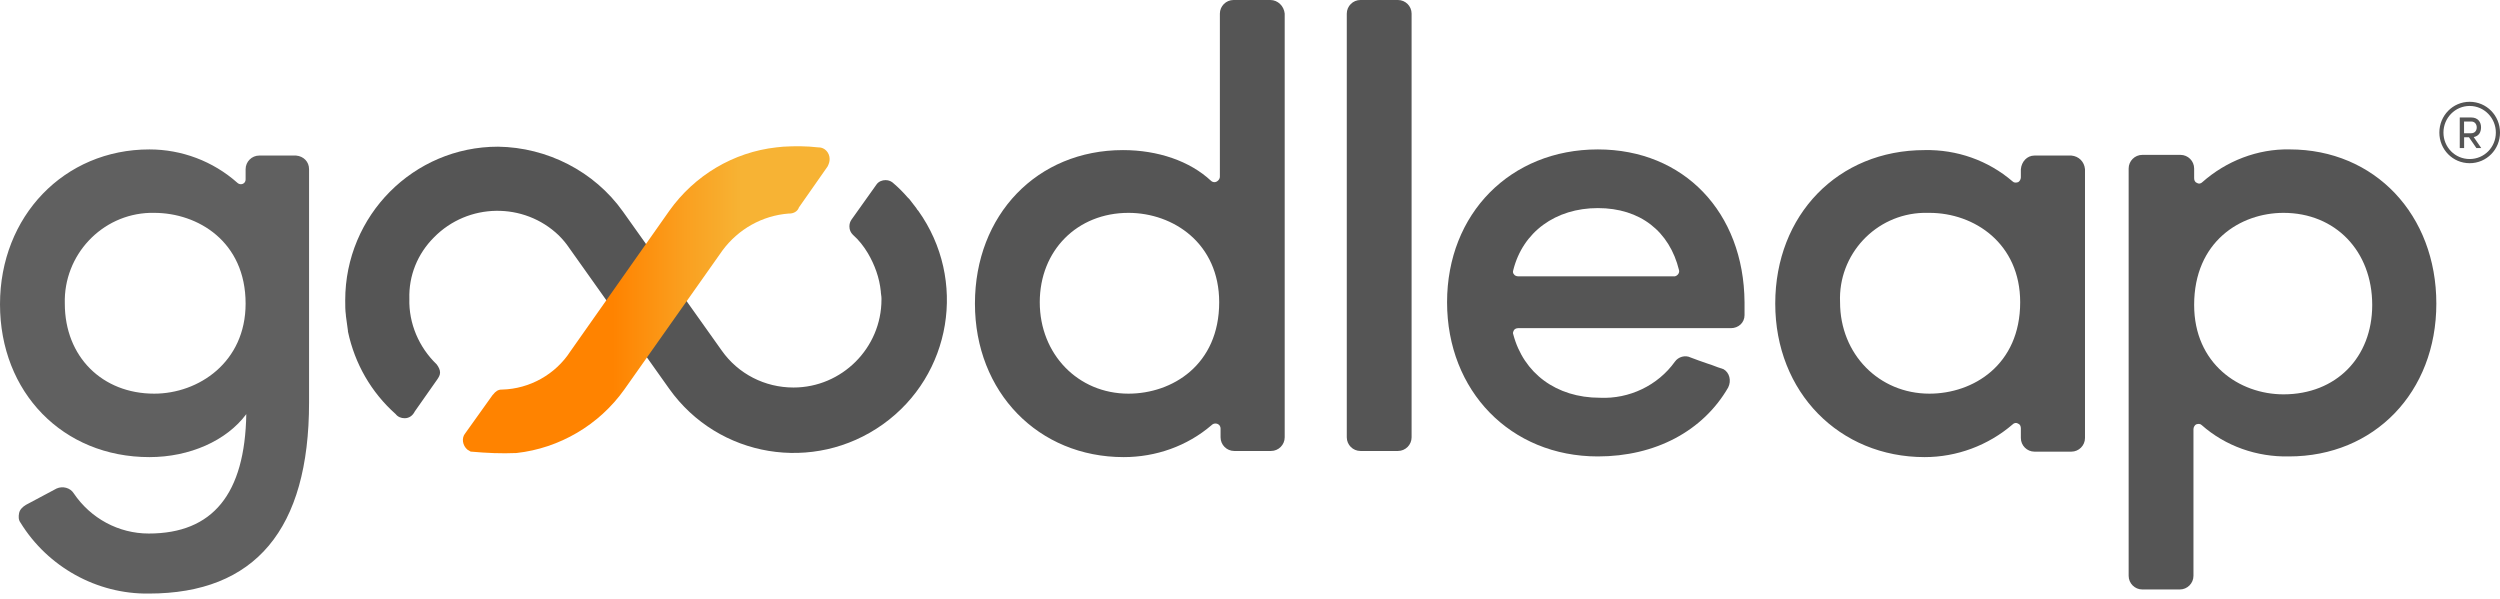 <svg width="263" height="63" viewBox="0 0 263 63" fill="none" xmlns="http://www.w3.org/2000/svg">
<g clip-path="url(#clip0_2006_1414)">
<path d="M96.392 21.891C96.177 21.604 95.889 21.245 95.674 20.958L95.459 20.743C95.028 20.24 94.526 19.738 94.023 19.307C93.808 19.092 93.521 18.948 93.162 18.948C92.803 18.948 92.444 19.092 92.229 19.379L89.573 23.111C89.43 23.326 89.358 23.542 89.358 23.829C89.358 24.188 89.502 24.475 89.717 24.69C90.363 25.264 90.865 25.91 91.296 26.628C92.014 27.848 92.516 29.212 92.66 30.647C92.66 30.863 92.731 31.15 92.731 31.365V31.509C92.731 36.605 88.569 40.767 83.473 40.767C80.458 40.767 77.659 39.332 75.936 36.892L65.529 22.25C62.515 18.015 57.562 15.503 52.395 15.431C43.495 15.431 36.317 22.68 36.317 31.581C36.317 32.155 36.317 32.657 36.389 33.16V33.231C36.461 33.805 36.533 34.308 36.605 34.81V34.882C37.322 38.255 39.045 41.27 41.629 43.567C41.844 43.854 42.203 43.997 42.562 43.997C43.064 43.997 43.423 43.71 43.638 43.28L46.007 39.906C46.15 39.691 46.294 39.475 46.294 39.188C46.294 38.901 46.15 38.614 45.935 38.327C44.069 36.533 42.992 34.021 43.064 31.437C42.992 28.997 43.925 26.7 45.648 24.977C49.237 21.317 55.122 21.245 58.782 24.762C59.213 25.193 59.572 25.623 59.859 26.054L70.41 40.911C75.578 48.16 85.626 49.811 92.875 44.643C100.124 39.476 101.775 29.427 96.607 22.178C96.535 22.106 96.464 22.035 96.392 21.891Z" fill="#555555"/>
<path d="M87.277 16.723C87.277 16.077 86.775 15.503 86.129 15.503H86.057C84.837 15.36 83.617 15.36 82.397 15.431L81.679 15.503C77.157 16.006 73.066 18.446 70.411 22.178L60.003 36.963C58.424 39.404 55.697 40.911 52.826 40.983H52.754C52.395 40.983 52.108 41.198 51.893 41.485L51.821 41.557L48.95 45.576C48.52 46.079 48.663 46.868 49.166 47.299C49.309 47.371 49.381 47.442 49.525 47.514H49.596C51.175 47.658 52.754 47.729 54.333 47.658C58.855 47.155 63.018 44.715 65.674 40.983L76.009 26.341C77.66 24.116 80.172 22.68 82.971 22.465H83.043C83.473 22.465 83.904 22.25 84.048 21.819L87.062 17.513C87.206 17.226 87.277 17.01 87.277 16.723Z" fill="url(#paint0_linear_2006_1414)"/>
<path d="M31.15 16.364H27.274C26.485 16.364 25.838 17.01 25.838 17.8V18.877C25.838 19.164 25.623 19.379 25.336 19.379C25.192 19.379 25.049 19.307 24.977 19.235C22.393 16.939 19.092 15.719 15.718 15.719C6.747 15.719 0 22.752 0 32.011C0 41.27 6.603 48.088 15.718 48.088C19.953 48.088 23.829 46.366 25.91 43.567C25.767 51.964 22.393 56.127 15.647 56.127C12.489 56.127 9.546 54.548 7.752 51.892C7.393 51.318 6.603 51.103 5.957 51.39C5.024 51.892 3.66 52.61 2.727 53.112C2.369 53.328 2.081 53.615 2.01 53.974C1.938 54.333 1.938 54.692 2.153 54.979C5.024 59.644 10.192 62.515 15.647 62.443C26.843 62.443 32.513 55.696 32.513 42.346V17.8C32.513 17.01 31.939 16.436 31.15 16.364ZM16.221 41.413C10.766 41.413 6.818 37.538 6.818 31.939C6.675 26.843 10.694 22.537 15.79 22.393H16.221C20.814 22.393 25.838 25.408 25.838 31.939C25.838 38.112 20.886 41.413 16.221 41.413Z" fill="#606060"/>
<path d="M133.642 0H129.767C128.977 0 128.331 0.646 128.331 1.435V18.589C128.331 18.877 128.044 19.164 127.757 19.164C127.613 19.164 127.47 19.092 127.398 19.02C125.173 16.939 121.8 15.79 118.139 15.79C109.096 15.79 102.564 22.609 102.564 31.939C102.564 41.27 109.239 48.088 118.211 48.088C121.584 48.088 124.886 46.94 127.47 44.715C127.685 44.5 128.044 44.5 128.259 44.715C128.331 44.787 128.403 44.93 128.403 45.074V46.007C128.403 46.796 129.049 47.442 129.838 47.442H133.714C134.504 47.442 135.15 46.796 135.15 46.007V1.435C135.078 0.646 134.432 0 133.642 0ZM128.259 31.796C128.259 38.399 123.307 41.413 118.714 41.413C113.402 41.413 109.383 37.251 109.383 31.796C109.383 26.341 113.33 22.393 118.714 22.393C123.451 22.393 128.259 25.623 128.259 31.796Z" fill="#555555"/>
<path d="M143.117 0H147.065C147.854 0 148.5 0.646 148.5 1.435V46.007C148.5 46.796 147.854 47.442 147.065 47.442H143.117C142.328 47.442 141.682 46.796 141.682 46.007V1.435C141.682 0.646 142.328 0 143.117 0Z" fill="#555555"/>
<path d="M168.094 15.719C158.907 15.719 152.232 22.465 152.232 31.796C152.232 41.126 158.907 48.017 168.094 48.017C174.123 48.017 179.147 45.361 181.803 40.767C182.162 40.05 181.946 39.188 181.3 38.83C181.228 38.83 181.157 38.758 181.085 38.758C180.583 38.614 180.152 38.399 179.649 38.255C179.003 38.04 178.429 37.825 177.855 37.609C177.281 37.322 176.563 37.538 176.204 38.04C174.41 40.552 171.395 41.988 168.309 41.844C163.716 41.844 160.271 39.26 159.194 35.169C159.122 35.026 159.194 34.882 159.266 34.739C159.338 34.595 159.553 34.523 159.696 34.523H182.09C182.879 34.523 183.525 33.949 183.525 33.16V31.796C183.453 22.322 177.137 15.719 168.094 15.719ZM159.194 28.422C160.199 24.403 163.644 21.891 168.094 21.891C172.544 21.891 175.63 24.331 176.635 28.422C176.707 28.709 176.491 28.997 176.204 29.068H159.696C159.553 29.068 159.338 28.997 159.266 28.853C159.194 28.781 159.122 28.638 159.194 28.422Z" fill="#555555"/>
<path d="M217.906 16.364H214.03C213.24 16.364 212.666 17.01 212.594 17.8V18.661C212.594 18.877 212.451 19.092 212.307 19.164C212.092 19.235 211.877 19.235 211.733 19.092C209.149 16.867 205.848 15.719 202.474 15.79C193.359 15.79 186.756 22.609 186.756 31.939C186.756 41.27 193.503 48.088 202.474 48.088C205.848 48.088 209.149 46.868 211.733 44.643C211.877 44.5 212.092 44.428 212.307 44.572C212.523 44.643 212.594 44.859 212.594 45.074V46.079C212.594 46.868 213.24 47.514 214.03 47.514H217.906C218.695 47.514 219.341 46.868 219.341 46.079V17.8C219.269 17.01 218.695 16.436 217.906 16.364ZM212.523 31.796C212.523 38.399 207.57 41.413 202.977 41.413C197.665 41.413 193.574 37.251 193.574 31.796C193.359 26.772 197.307 22.537 202.331 22.393H202.977C207.714 22.393 212.523 25.623 212.523 31.796Z" fill="#555555"/>
<path d="M240.872 15.718C237.499 15.647 234.197 16.939 231.685 19.164C231.542 19.307 231.326 19.379 231.111 19.235C230.896 19.163 230.824 18.948 230.824 18.733V17.728C230.824 16.939 230.178 16.293 229.388 16.293H225.369C224.58 16.293 223.934 16.939 223.934 17.728V60.577C223.934 61.366 224.58 62.012 225.369 62.012H229.317C230.106 62.012 230.752 61.366 230.752 60.577V45.146C230.752 44.93 230.896 44.715 231.039 44.643C231.254 44.571 231.47 44.571 231.613 44.715C234.125 46.94 237.427 48.088 240.8 48.017C249.772 48.017 256.303 41.27 256.303 31.939C256.303 22.609 249.844 15.718 240.872 15.718ZM249.557 32.083C249.557 37.609 245.753 41.485 240.226 41.485C235.561 41.485 230.824 38.255 230.824 32.083C230.824 25.408 235.704 22.393 240.226 22.393C245.681 22.393 249.557 26.413 249.557 32.083Z" fill="#555555"/>
<path d="M263.001 13.946C263.001 15.726 261.587 17.168 259.807 17.168C258.027 17.168 256.62 15.726 256.62 13.946C256.62 12.166 258.027 10.709 259.807 10.709C261.587 10.709 263.001 12.158 263.001 13.946ZM262.563 13.946C262.563 12.41 261.336 11.146 259.807 11.146C258.278 11.146 257.051 12.41 257.051 13.946C257.051 15.482 258.264 16.73 259.807 16.73C261.35 16.73 262.563 15.482 262.563 13.946ZM260.23 14.412L261.027 15.575H260.517L259.735 14.441H259.226V15.575H258.766V12.359H259.979C260.69 12.359 261.005 12.855 261.005 13.386C261.005 13.917 260.776 14.312 260.237 14.419L260.23 14.412ZM259.218 12.783V14.017H259.958C260.381 14.017 260.553 13.709 260.553 13.407C260.553 13.106 260.381 12.783 259.972 12.783H259.226H259.218Z" fill="#555555"/>
</g>
<defs>
<linearGradient id="paint0_linear_2006_1414" x1="48.692" y1="31.537" x2="87.277" y2="31.537" gradientUnits="userSpaceOnUse">
<stop offset="0.41" stop-color="#FF8300"/>
<stop offset="0.6" stop-color="#FA9F1F"/>
<stop offset="0.76" stop-color="#F7B334"/>
</linearGradient>
<clipPath id="clip0_2006_1414">
<rect width="263" height="62.443" fill="white"/>
</clipPath>
</defs>
</svg>
